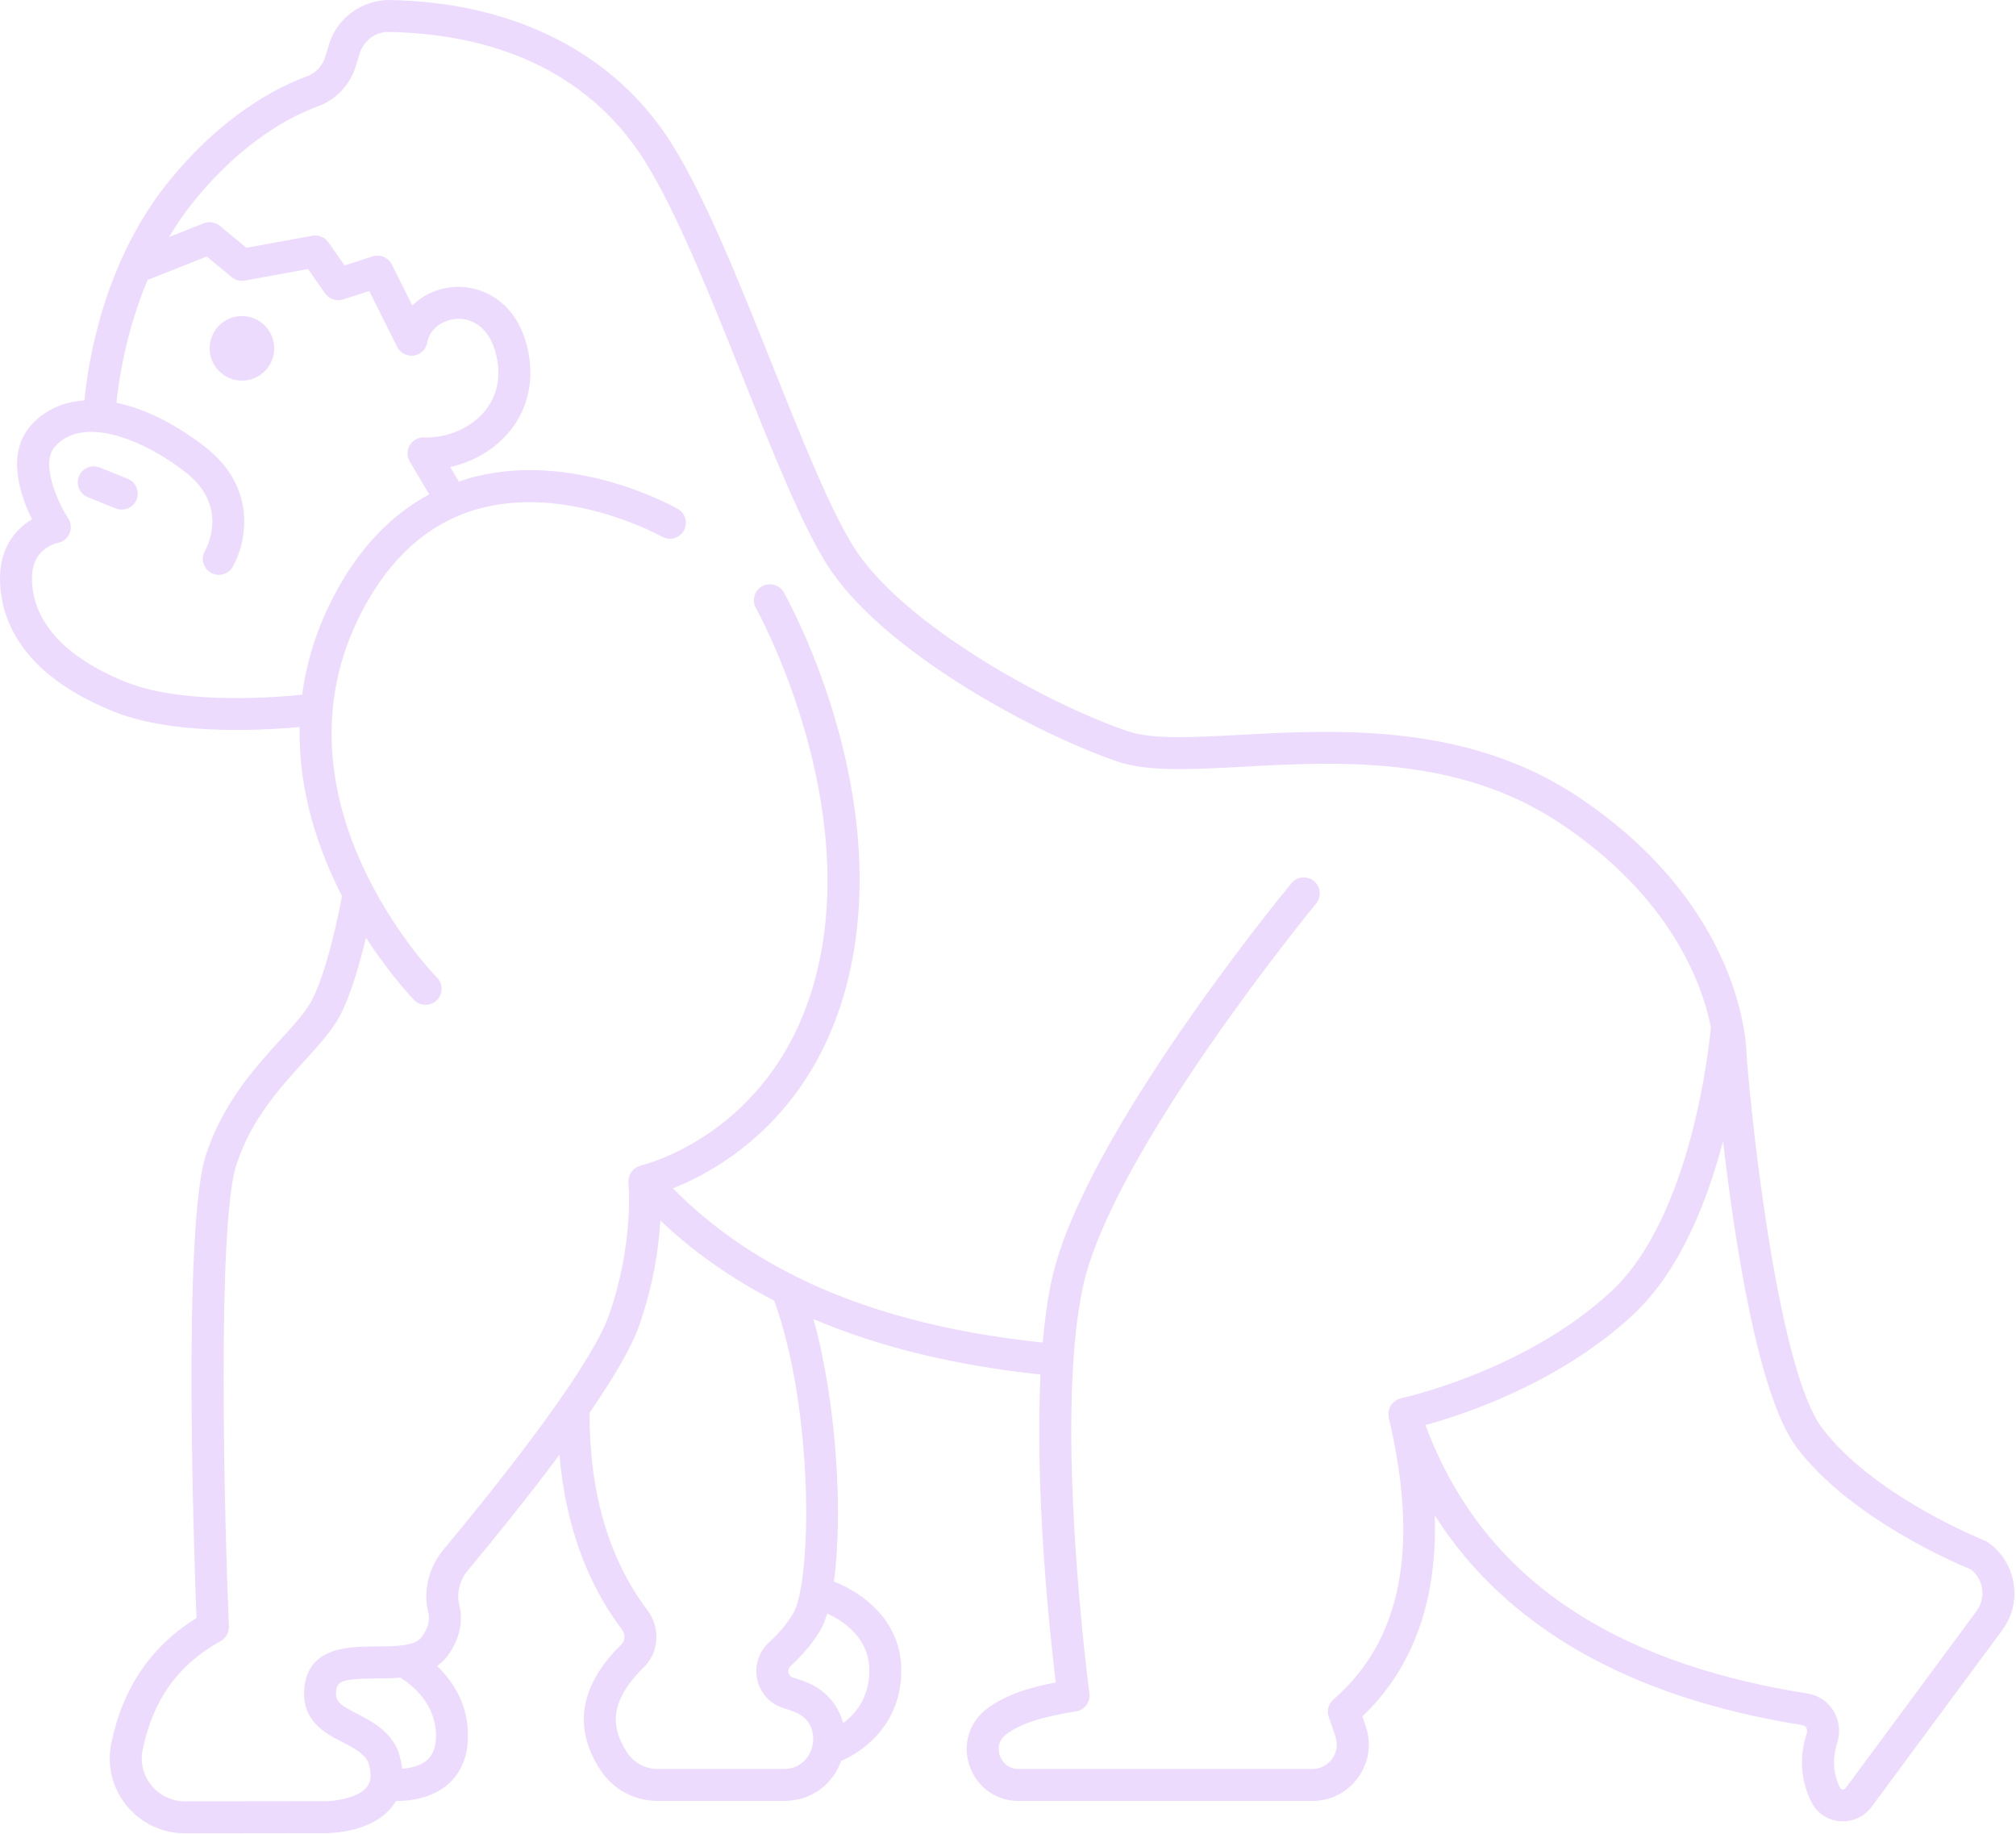 <?xml version="1.0" encoding="UTF-8" standalone="no"?><svg xmlns="http://www.w3.org/2000/svg" xmlns:xlink="http://www.w3.org/1999/xlink" fill="#eddbfe" height="114.7" preserveAspectRatio="xMidYMid meet" version="1" viewBox="0.0 0.0 126.1 114.7" width="126.1" zoomAndPan="magnify"><g id="change1_1"><path d="M15.133,19.766c-1.115,0-2.019,0.904-2.019,2.019c0,1.115,0.904,2.019,2.019,2.019s2.019-0.904,2.019-2.019 C17.152,20.67,16.248,19.766,15.133,19.766z" fill="inherit"/><path d="M7.989,29.945l-1.749-0.706c-0.513-0.205-1.095,0.042-1.302,0.553c-0.207,0.512,0.041,1.095,0.553,1.302l1.749,0.706 c0.123,0.049,0.25,0.073,0.374,0.073c0.396,0,0.771-0.237,0.928-0.626C8.749,30.734,8.501,30.151,7.989,29.945z" fill="inherit"/><path d="M125.948,99.009c-0.173-1.045-0.747-1.954-1.617-2.558c-0.063-0.044-0.131-0.081-0.203-0.109 c-0.069-0.027-6.941-2.773-10.152-7.023c-2.658-3.517-4.32-18.108-4.733-23.356c0-0.373-0.12-9.207-10.569-16.154 c-6.938-4.614-15.106-4.173-21.067-3.852c-2.967,0.159-5.529,0.298-7.047-0.219c-5.288-1.803-14.187-6.804-17.145-11.503 c-1.494-2.374-3.24-6.742-5.089-11.367c-2.075-5.191-4.221-10.558-6.321-13.894C38.445,3.324,32.18,0.137,24.36,0 c-1.719,0.005-3.271,1.107-3.776,2.765l-0.241,0.792C20.168,4.13,19.751,4.574,19.2,4.775c-1.782,0.648-5.287,2.379-8.731,6.684 C6.457,16.473,5.505,22.7,5.283,25.04c-1.371,0.092-2.548,0.626-3.399,1.625c-1.508,1.771-0.598,4.364,0.12,5.813 C1.01,33.07,0,34.214,0,36.147c0,2.49,1.224,5.957,7.053,8.333c2.257,0.921,5.208,1.173,7.768,1.173 c1.528,0,2.906-0.09,3.922-0.182c-0.082,4.033,1.17,7.688,2.651,10.576c-0.193,1.02-0.935,4.722-1.905,6.544 c-0.375,0.705-1.094,1.495-1.927,2.41c-1.615,1.775-3.625,3.983-4.683,7.232c-1.462,4.488-0.739,25.072-0.587,28.967 c-2.841,1.743-4.635,4.386-5.336,7.864c-0.276,1.37,0.077,2.78,0.968,3.868c0.9,1.098,2.229,1.728,3.646,1.728 c0.002,0,0.005,0,0.007,0l8.821-0.011c0.303,0,2.997-0.05,4.219-1.781c0.05-0.071,0.099-0.149,0.146-0.232 c0.014,0,0.025,0.001,0.038,0.001c0.836,0,2.125-0.155,3.127-0.967c0.803-0.65,1.263-1.611,1.332-2.778 c0.13-2.2-0.926-3.744-1.92-4.699c0.241-0.174,0.468-0.375,0.658-0.638c0.937-1.297,0.916-2.439,0.733-3.168 c-0.186-0.741,0.017-1.559,0.542-2.188c1.602-1.919,3.748-4.563,5.719-7.215c0.368,4.28,1.668,7.955,3.912,10.933 c0.223,0.296,0.206,0.697-0.04,0.934c-0.927,0.896-2.08,2.328-2.306,4.068c-0.163,1.246,0.187,2.561,1.012,3.801 c0.796,1.199,2.129,1.914,3.564,1.914h7.876c1.905,0,3.121-1.18,3.608-2.508c1.537-0.651,3.757-2.408,3.757-5.646 c0-3.125-2.411-4.863-4.215-5.571c0.578-4.203,0.177-11.161-1.276-16.408c4.109,1.744,8.852,2.899,14.2,3.462 c-0.367,7.45,0.599,16.341,0.954,19.257c-1.549,0.295-3.159,0.76-4.353,1.686c-1.079,0.837-1.488,2.221-1.041,3.526 c0.458,1.337,1.66,2.202,3.063,2.202h18.375c1.154,0,2.202-0.538,2.873-1.477c0.672-0.938,0.844-2.104,0.472-3.196l-0.21-0.616 c3.183-3.037,4.695-7.248,4.525-12.57c4.458,6.986,12.16,11.396,23.013,13.119c0.095,0.015,0.167,0.063,0.217,0.146 c0.066,0.107,0.079,0.246,0.035,0.378c-0.479,1.468-0.367,3.004,0.317,4.327c0.343,0.664,1,1.097,1.755,1.157 c0.062,0.005,0.124,0.007,0.185,0.007c0.713,0,1.378-0.332,1.806-0.91l8.169-11.049 C125.869,101.099,126.121,100.054,125.948,99.009z M7.808,42.629C4.008,41.08,2,38.838,2,36.147c0-1.759,1.353-2.137,1.614-2.192 c0.328-0.062,0.603-0.283,0.734-0.59c0.131-0.307,0.1-0.658-0.082-0.938c-0.659-1.012-1.736-3.435-0.859-4.465 c1.688-1.984,5.432-0.578,8.196,1.568c2.693,2.091,1.378,4.638,1.217,4.925c-0.273,0.477-0.109,1.086,0.367,1.361 c0.479,0.277,1.09,0.113,1.366-0.364c0.852-1.471,1.587-4.932-1.724-7.502c-1.899-1.474-3.811-2.401-5.546-2.76 c0.144-1.425,0.599-4.467,1.949-7.682l3.699-1.467l1.564,1.293c0.227,0.188,0.523,0.266,0.817,0.213l3.955-0.722l1.066,1.523 c0.252,0.36,0.708,0.511,1.124,0.379l1.641-0.525l1.746,3.492c0.192,0.384,0.614,0.603,1.034,0.543 c0.426-0.06,0.765-0.385,0.844-0.807c0.183-0.98,1.102-1.46,1.878-1.491c1.144-0.031,2.03,0.742,2.397,2.105 c0.373,1.384,0.151,2.639-0.641,3.628c-0.867,1.083-2.375,1.74-3.823,1.684c-0.36-0.016-0.711,0.171-0.9,0.486 c-0.188,0.314-0.189,0.707-0.002,1.022l1.216,2.054c-2.411,1.293-4.402,3.396-5.931,6.291c-1.121,2.122-1.746,4.216-2.016,6.239 C16.48,43.689,11.176,44.003,7.808,42.629z M27.264,108.775c-0.036,0.605-0.229,1.043-0.59,1.338 c-0.413,0.336-1.008,0.465-1.521,0.505c-0.037-0.357-0.123-0.748-0.276-1.178c-0.014-0.038-0.03-0.076-0.048-0.112 c-0.583-1.165-1.642-1.71-2.492-2.147c-1.132-0.583-1.389-0.789-1.306-1.482c0.065-0.546,0.42-0.718,2.508-0.727 c0.492-0.002,1.002-0.009,1.504-0.051C25.665,105.305,27.393,106.575,27.264,108.775z M54.375,104.481 c0,1.699-0.863,2.715-1.64,3.285c-0.295-1.137-1.099-2.084-2.29-2.559c-0.268-0.107-0.548-0.204-0.843-0.292 c-0.197-0.059-0.261-0.214-0.281-0.301c-0.017-0.075-0.039-0.266,0.131-0.422c0.788-0.722,1.421-1.487,1.884-2.273 c0.153-0.261,0.285-0.614,0.406-1.006C52.796,101.394,54.375,102.452,54.375,104.481z M49.613,100.905 c-0.362,0.615-0.87,1.225-1.512,1.813c-0.646,0.592-0.925,1.491-0.729,2.345c0.197,0.857,0.817,1.519,1.657,1.769 c0.234,0.07,0.459,0.148,0.673,0.233c1.043,0.417,1.266,1.339,1.126,2.064c-0.134,0.695-0.69,1.506-1.82,1.506h-7.876 c-0.764,0-1.473-0.381-1.898-1.021c-0.561-0.844-0.795-1.664-0.694-2.435c0.152-1.167,1.015-2.215,1.712-2.889 c0.971-0.937,1.078-2.474,0.248-3.576c-2.424-3.217-3.638-7.377-3.625-12.357c1.447-2.106,2.616-4.058,3.109-5.466 c0.905-2.585,1.221-4.899,1.32-6.558c2.058,1.953,4.435,3.626,7.123,5.013C50.936,88.291,50.78,98.919,49.613,100.905z M83.403,106.293c-0.307,0.267-0.421,0.692-0.291,1.077l0.421,1.237c0.162,0.474,0.087,0.979-0.204,1.387 c-0.292,0.408-0.746,0.641-1.247,0.641H63.707c-0.648,0-1.03-0.439-1.17-0.85c-0.064-0.187-0.226-0.832,0.375-1.298 c0.852-0.661,2.208-1.11,4.395-1.456c0.537-0.085,0.907-0.583,0.835-1.121c-0.023-0.168-2.244-16.945-0.404-25.438 c1.824-8.423,14.455-23.808,14.583-23.962c0.352-0.426,0.291-1.056-0.135-1.408c-0.425-0.351-1.055-0.29-1.408,0.135 c-0.533,0.646-13.068,15.915-14.995,24.812c-0.257,1.185-0.439,2.511-0.562,3.918c-6.053-0.639-11.192-2.01-15.48-4.152 c-0.041-0.023-0.079-0.048-0.123-0.065c-2.885-1.457-5.389-3.26-7.526-5.428c2.948-1.175,9.188-4.68,11.117-13.794 c2.447-11.566-3.912-22.997-4.184-23.478s-0.881-0.65-1.362-0.378c-0.48,0.271-0.65,0.881-0.379,1.362 c0.063,0.111,6.257,11.266,3.968,22.08c-2.23,10.536-10.815,12.694-11.177,12.78c-0.016,0.004-0.028,0.015-0.044,0.019 c-0.053,0.015-0.099,0.042-0.149,0.065c-0.068,0.032-0.133,0.065-0.191,0.11c-0.016,0.012-0.035,0.016-0.05,0.029 c-0.026,0.023-0.037,0.054-0.06,0.079c-0.051,0.055-0.095,0.11-0.133,0.174c-0.028,0.049-0.05,0.096-0.07,0.148 c-0.024,0.063-0.04,0.126-0.05,0.194c-0.009,0.058-0.015,0.113-0.014,0.172c0,0.03-0.01,0.058-0.007,0.089 c0.004,0.037,0.368,3.753-1.208,8.256c-1.237,3.534-7.657,11.447-10.359,14.686c-0.933,1.117-1.287,2.595-0.946,3.955 c0.117,0.469-0.018,0.963-0.414,1.511c-0.417,0.578-1.652,0.583-2.847,0.589c-1.668,0.007-4.189,0.019-4.484,2.489 c-0.257,2.144,1.265,2.927,2.376,3.499c0.692,0.356,1.292,0.665,1.592,1.213c0.227,0.67,0.217,1.188-0.03,1.54 c-0.53,0.756-2.085,0.934-2.587,0.937l-8.823,0.011c-0.001,0-0.003,0-0.004,0c-0.816,0-1.581-0.363-2.1-0.996 c-0.51-0.622-0.711-1.425-0.554-2.204c0.631-3.134,2.228-5.365,4.88-6.821c0.333-0.183,0.534-0.539,0.518-0.918 c-0.284-6.758-0.754-25.119,0.466-28.868c0.925-2.84,2.697-4.788,4.261-6.505c0.923-1.015,1.72-1.891,2.213-2.817 c0.689-1.295,1.253-3.296,1.632-4.895c1.563,2.419,2.98,3.871,3.022,3.912c0.195,0.197,0.452,0.295,0.709,0.295 c0.255,0,0.51-0.097,0.705-0.291c0.392-0.39,0.394-1.023,0.004-1.415c-0.11-0.11-10.893-11.157-4.641-22.992 c1.743-3.299,4.129-5.412,7.093-6.28c5.617-1.642,11.565,1.667,11.625,1.7c0.479,0.272,1.09,0.103,1.363-0.376 c0.272-0.48,0.105-1.089-0.375-1.362c-0.272-0.154-6.723-3.764-13.161-1.885c-0.181,0.053-0.351,0.125-0.528,0.185l-0.545-0.921 c1.48-0.322,2.838-1.129,3.761-2.283c1.189-1.486,1.547-3.403,1.01-5.398c-0.74-2.744-2.832-3.643-4.408-3.583 c-1.075,0.042-2.04,0.477-2.732,1.169l-1.284-2.568c-0.221-0.441-0.731-0.657-1.199-0.505L21.55,16.6l-1.012-1.446 c-0.224-0.32-0.612-0.478-0.999-0.411l-4.128,0.754l-1.661-1.374c-0.282-0.233-0.668-0.294-1.006-0.159l-2.171,0.86 c0.429-0.723,0.911-1.435,1.456-2.117c3.139-3.924,6.268-5.477,7.853-6.053c1.131-0.412,2.019-1.352,2.373-2.516l0.241-0.792 C22.744,2.539,23.511,1.971,24.325,2c7.226,0.126,12.754,2.907,15.986,8.04c2.003,3.182,4.115,8.463,6.157,13.57 c1.884,4.712,3.663,9.162,5.254,11.69c3.35,5.322,12.835,10.504,18.192,12.331c1.883,0.642,4.626,0.494,7.8,0.324 c6.001-0.325,13.467-0.727,19.852,3.52c6.932,4.61,8.891,10.011,9.45,12.764c-0.113,1.23-1.231,11.928-6.278,16.571 c-5.412,4.979-13.028,6.621-13.104,6.636c-0.019,0.004-0.033,0.017-0.051,0.022c-0.019,0.005-0.037,0.001-0.056,0.007 c-0.048,0.016-0.083,0.05-0.127,0.072c-0.059,0.029-0.117,0.055-0.168,0.096c-0.058,0.045-0.102,0.098-0.148,0.154 c-0.028,0.033-0.066,0.056-0.09,0.093c-0.008,0.013-0.009,0.03-0.017,0.043c-0.036,0.063-0.056,0.132-0.078,0.202 c-0.017,0.055-0.039,0.107-0.047,0.165c-0.009,0.067,0.001,0.134,0.007,0.202c0.004,0.052-0.007,0.103,0.005,0.154 C88.796,96.819,87.664,102.589,83.403,106.293z M123.63,100.762l-8.169,11.049c-0.075,0.101-0.191,0.095-0.222,0.098 c-0.1-0.008-0.127-0.062-0.138-0.083c-0.436-0.843-0.504-1.832-0.192-2.787c0.226-0.69,0.142-1.435-0.23-2.043 c-0.354-0.579-0.94-0.972-1.61-1.078c-12.632-2.005-20.457-7.512-23.909-16.794c2.429-0.662,8.321-2.603,12.932-6.845 c2.974-2.736,4.698-7.145,5.684-10.918c0.718,6.198,2.191,15.97,4.604,19.163c3.338,4.417,9.883,7.215,10.892,7.628 c0.377,0.292,0.625,0.708,0.703,1.181C124.059,99.842,123.936,100.349,123.63,100.762z" fill="inherit"/></g></svg>